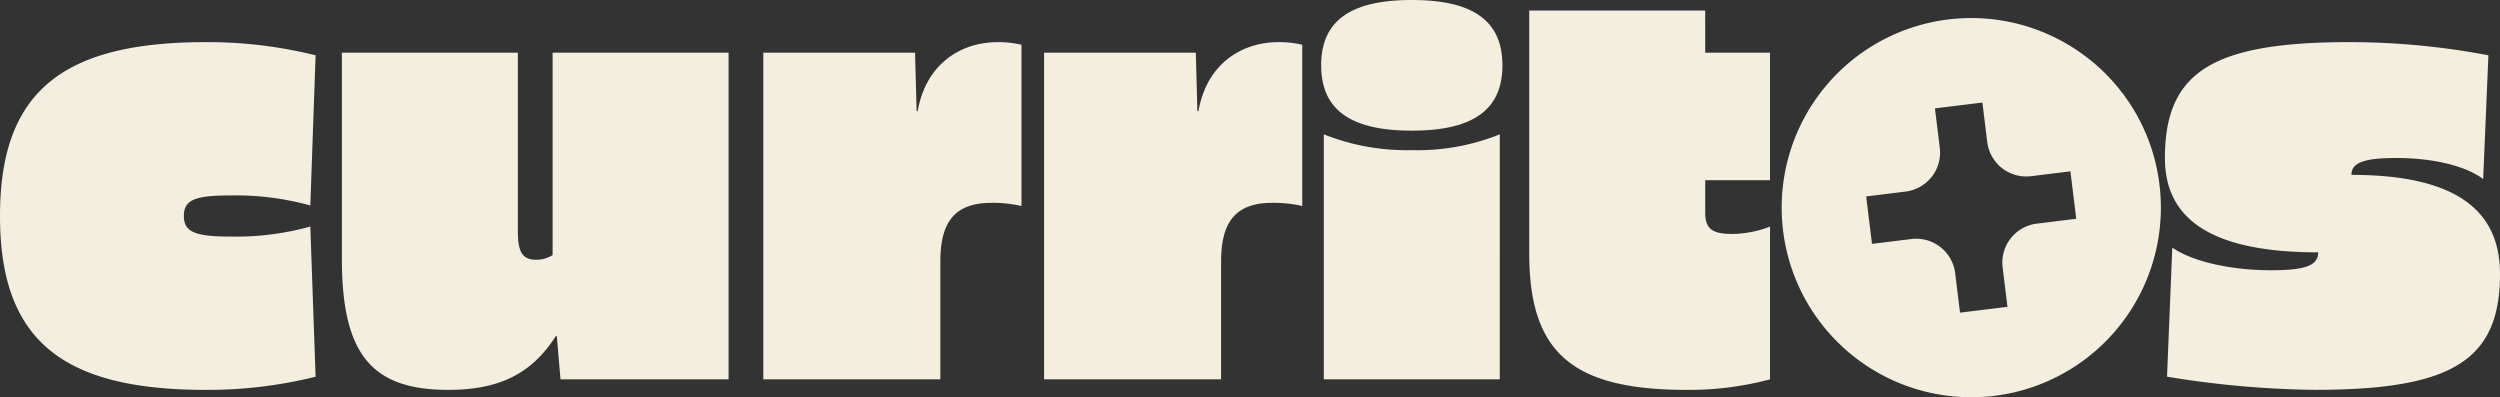 <?xml version="1.0" encoding="UTF-8"?>
<svg xmlns="http://www.w3.org/2000/svg" xmlns:xlink="http://www.w3.org/1999/xlink" width="355.474" height="56.488" viewBox="0 0 355.474 56.488">
  <rect x="0" y="0" width="355.474" height="56.488" fill="#333333" stroke="none"/>
  <defs>
    <clipPath id="clip-path">
      <rect id="Rectángulo_28" data-name="Rectángulo 28" width="355.474" height="56.488" fill="none"></rect>
    </clipPath>
  </defs>
  <g id="Grupo_27" data-name="Grupo 27" clip-path="url(#clip-path)">
    <path id="Trazado_99" data-name="Trazado 99" d="M201.018,6.793a26.959,26.959,0,1,0,10.865,18.489A26.824,26.824,0,0,0,201.018,6.793m-.966,23.36-5.606.689a5.581,5.581,0,0,0-4.861,6.221l.687,5.606-6.748.828-.687-5.606a5.585,5.585,0,0,0-6.223-4.861l-5.606.689-.828-6.748,5.606-.689a5.582,5.582,0,0,0,4.861-6.221l-.687-5.608,6.748-.828.687,5.608a5.586,5.586,0,0,0,6.223,4.861l5.606-.689Z" transform="translate(95.169 0.957)" fill="#f3eede"></path>
    <path id="Trazado_100" data-name="Trazado 100" d="M44.874,5.615l-.75,21.35a39.688,39.688,0,0,0-11.462-1.424c-5.018,0-6.518.674-6.518,2.922s1.575,2.922,6.518,2.922a39.631,39.631,0,0,0,11.462-1.424l.75,21.352a63.385,63.385,0,0,1-15.657,1.872C8.614,53.185,0,45.919,0,28.463S8.614,3.741,29.217,3.741A63.388,63.388,0,0,1,44.874,5.615" transform="translate(0 2.251)" fill="#f3eede"></path>
    <path id="Trazado_101" data-name="Trazado 101" d="M85.335,51.123h-23.9l-.525-6.143h-.149c-3.521,5.544-8.316,7.642-15.284,7.642-11.011,0-15.13-5.169-15.13-18.73V4.676H55.37v25.4c0,3,.674,4.046,2.621,4.046a4.213,4.213,0,0,0,2.323-.674V4.676H85.335Z" transform="translate(18.263 2.813)" fill="#f3eede"></path>
    <path id="Trazado_102" data-name="Trazado 102" d="M104.467,4.116V27.039a18.4,18.4,0,0,0-4.27-.448c-5.244,0-7.267,2.771-7.267,8.315v16.78H67.759V5.24H89.333l.226,8.315h.149c1.2-6.817,6.218-9.814,11.387-9.814a14.063,14.063,0,0,1,3.372.375" transform="translate(40.776 2.251)" fill="#f3eede"></path>
    <path id="Trazado_103" data-name="Trazado 103" d="M129.391,4.116V27.039a18.4,18.4,0,0,0-4.27-.448c-5.244,0-7.267,2.771-7.267,8.315v16.78H92.683V5.24h21.574l.226,8.315h.149c1.2-6.817,6.218-9.814,11.387-9.814a14.063,14.063,0,0,1,3.372.375" transform="translate(55.775 2.251)" fill="#f3eede"></path>
    <path id="Trazado_104" data-name="Trazado 104" d="M143.051,9.288c0,6.293-4.12,9.29-12.885,9.29s-12.886-3-12.886-9.29S121.4,0,130.166,0s12.885,3,12.885,9.289m-.375,44.65H117.655V19.1a31.682,31.682,0,0,0,12.512,2.246,31.168,31.168,0,0,0,12.51-2.246Z" transform="translate(70.577 -0.001)" fill="#f3eede"></path>
    <path id="Trazado_105" data-name="Trazado 105" d="M160.772,6.929h9.215V25.058h-9.215V29.7c0,2.172.9,3,3.747,3a14.988,14.988,0,0,0,5.468-1.049V53.376a44.632,44.632,0,0,1-11.837,1.5c-16.33,0-22.4-5.32-22.4-19.4V.935h25.02Z" transform="translate(81.693 0.562)" fill="#f3eede"></path>
    <path id="Trazado_106" data-name="Trazado 106" d="M238.175,5.615l-.746,17.6c-2.324-1.8-6.968-3-12.289-3-4.719,0-6.441.674-6.441,2.4,14.158,0,21.124,4.571,21.124,14.084,0,12.286-6.816,16.481-26.295,16.481a136.9,136.9,0,0,1-21.051-1.872l.75-18.353c2.771,1.946,8.241,3.22,14.009,3.22,4.72,0,6.742-.6,6.742-2.545-14.608,0-21.8-4.347-21.8-13.41,0-12.286,6.817-16.482,26.293-16.482a106,106,0,0,1,19.7,1.874" transform="translate(115.651 2.251)" fill="#f3eede"></path>
  </g>
</svg>
